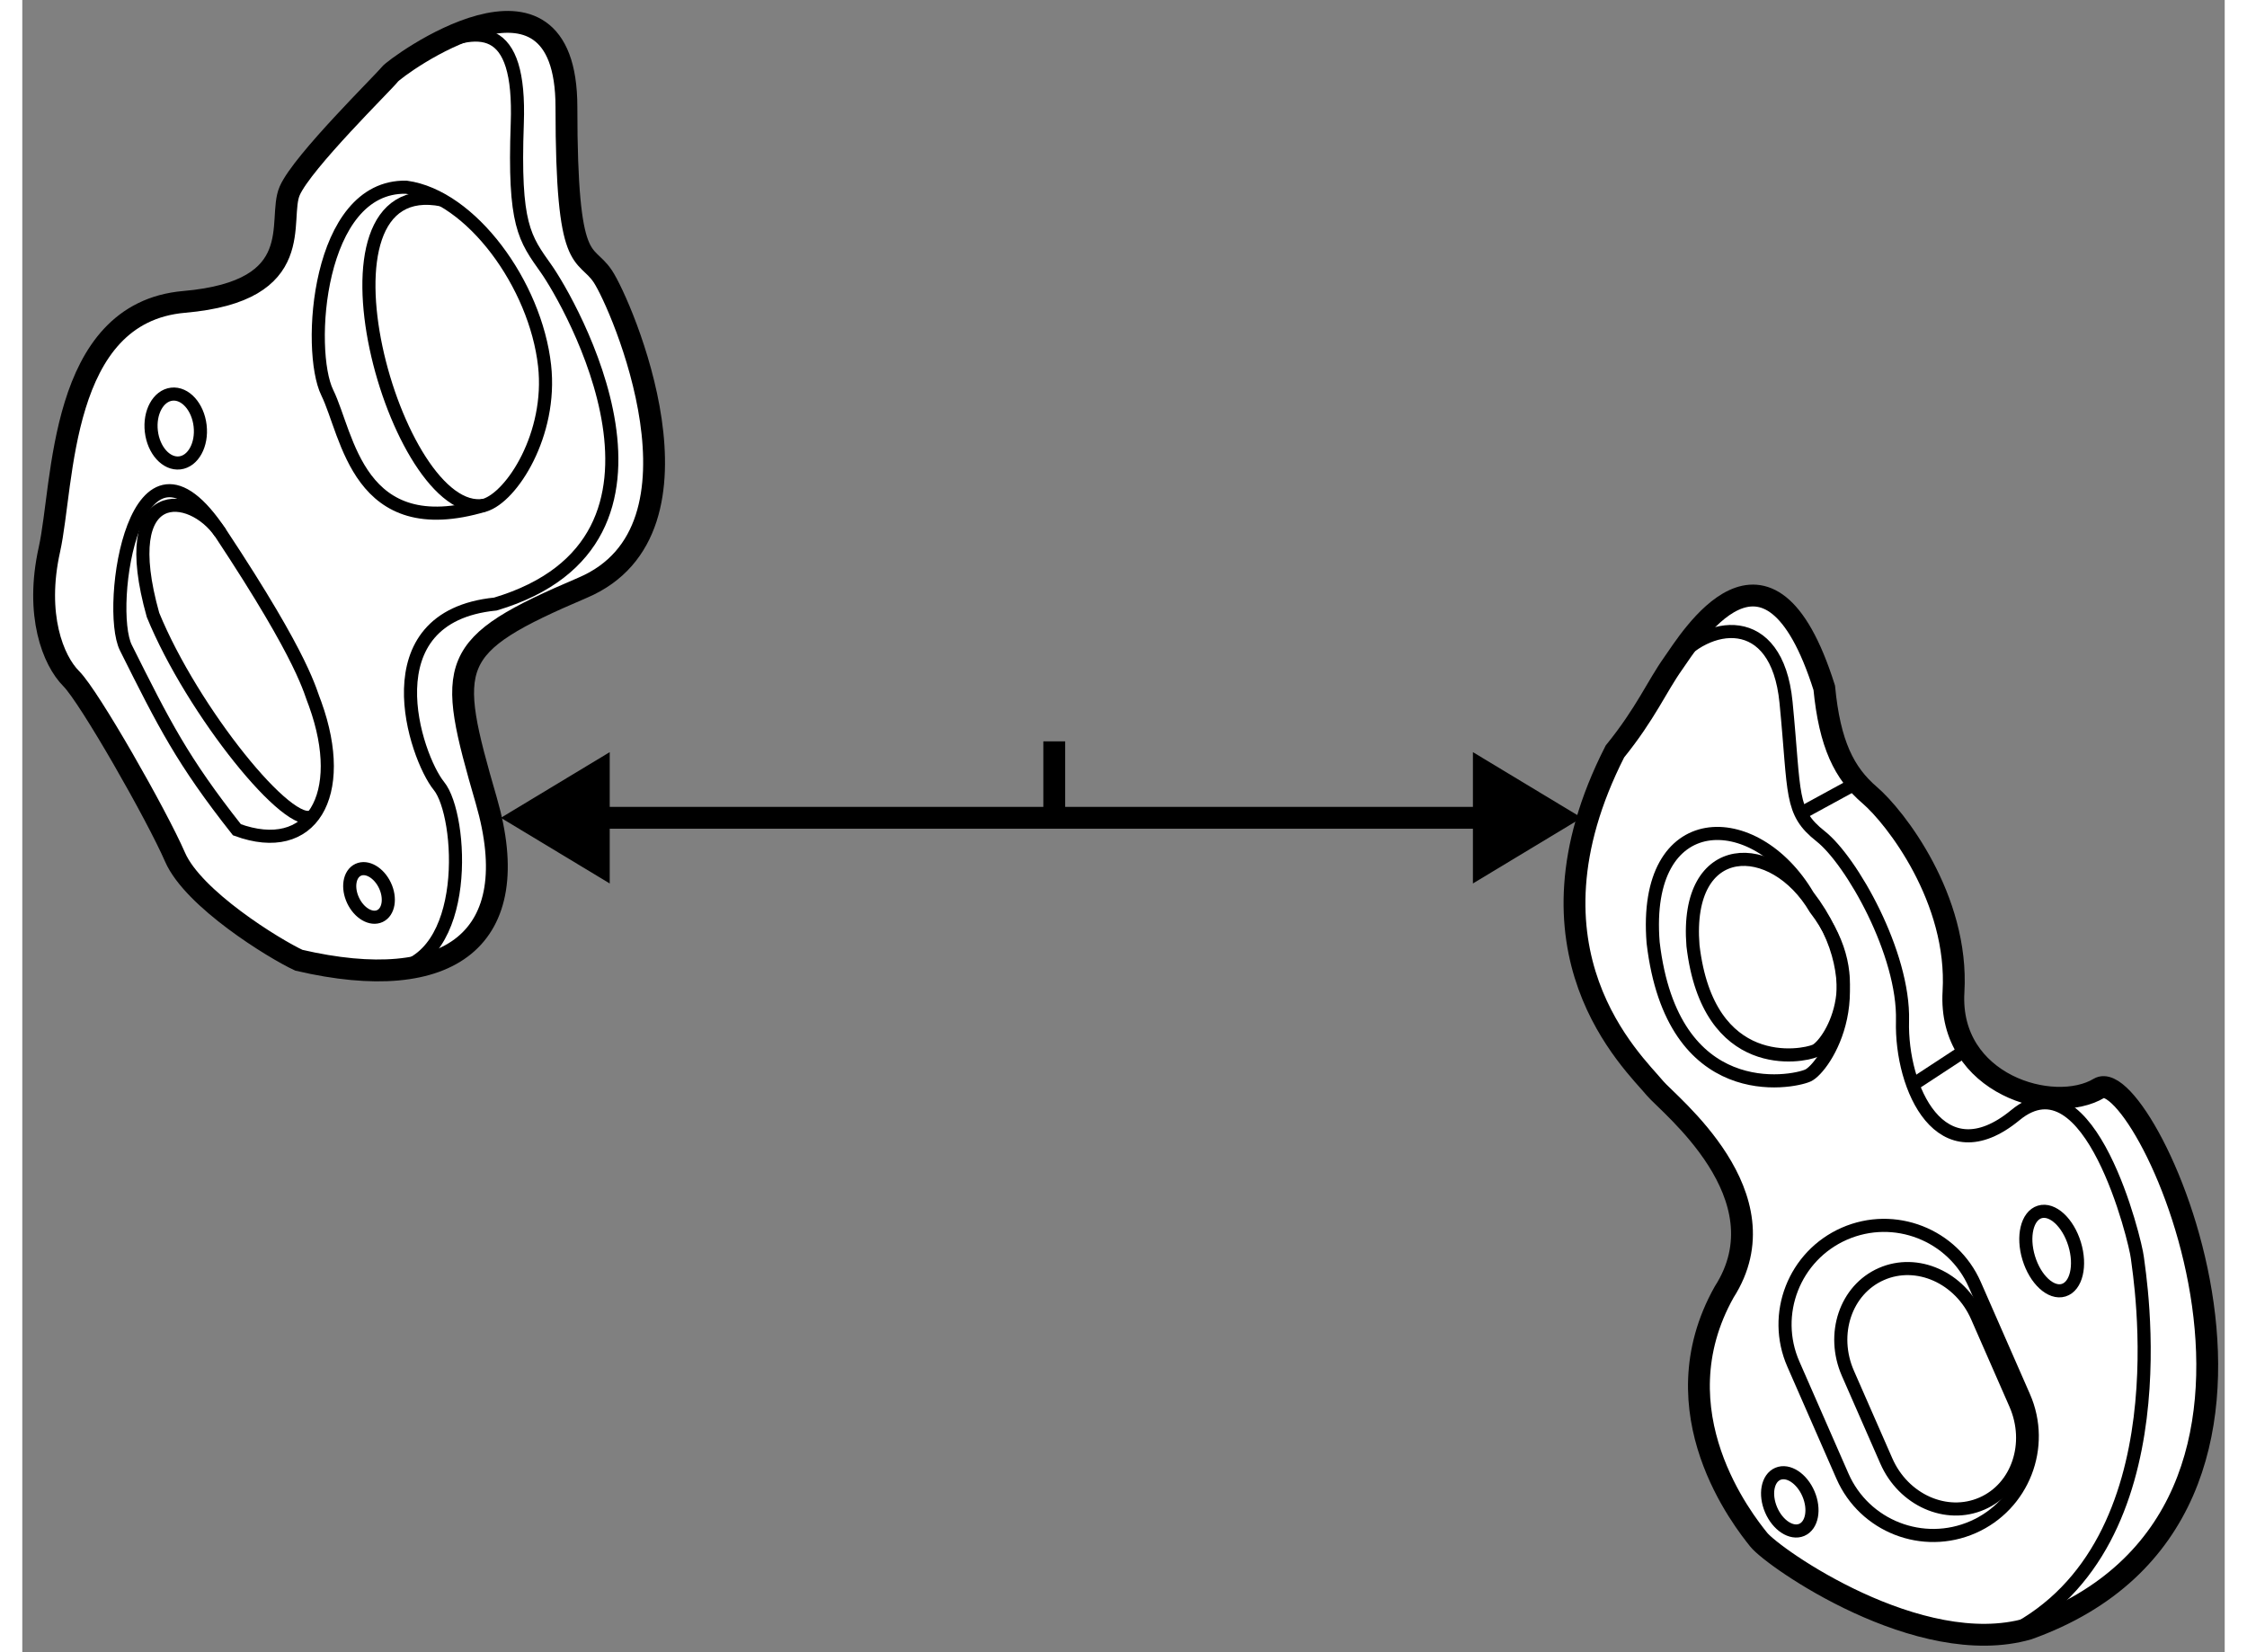 <?xml version="1.0" encoding="utf-8"?>
<!-- Generator: Adobe Illustrator 15.1.0, SVG Export Plug-In . SVG Version: 6.00 Build 0)  -->
<!DOCTYPE svg PUBLIC "-//W3C//DTD SVG 1.1//EN" "http://www.w3.org/Graphics/SVG/1.1/DTD/svg11.dtd">
<svg version="1.1" xmlns="http://www.w3.org/2000/svg" xmlns:xlink="http://www.w3.org/1999/xlink" x="0px" y="0px" width="244.8px"
	 height="180px" viewBox="129.504 47.341 50.412 37.818" enable-background="new 0 0 244.8 180" xml:space="preserve">
	
<rect x="129.504" y="47.341" width="50.412" height="37.818" fill="#808080" stroke="none"/>
	
<g><path fill="#FFFFFF" stroke="#000000" stroke-width="0.5" d="M135.834,69.32c-0.567-0.263-2.418-1.403-2.834-2.361
				s-1.959-3.667-2.375-4.083s-0.834-1.458-0.5-2.958s0.209-5.417,3.084-5.667s2.124-1.875,2.416-2.542s2.167-2.5,2.292-2.667
				s4.042-3.042,4.042,0.75s0.416,3.25,0.833,3.875s2.667,5.792-0.458,7.125s-3.126,1.708-2.209,4.875S139.292,70.125,135.834,69.32z
				"></path><path fill="none" stroke="#000000" stroke-width="0.3" d="M138.677,48.512c1.291-0.625,2.241-0.679,2.157,1.655
				S141,52.792,141.5,53.5s3.709,6.21-1.166,7.667c-2.917,0.291-1.834,3.5-1.292,4.166s0.75,4.023-1.125,4.22"></path><ellipse transform="matrix(0.993 -0.116 0.116 0.993 -5.741 15.868)" fill="none" stroke="#000000" stroke-width="0.3" cx="133.063" cy="57.117" rx="0.562" ry="0.792"></ellipse><path fill="none" stroke="#000000" stroke-width="0.3" d="M131.875,62.167c-0.457-0.914,0.209-5.583,2.167-2.625
				s2.042,3.625,2.167,3.917c0.75,2.083-0.084,3.5-1.792,2.875C133.167,64.75,132.75,63.917,131.875,62.167z"></path><path fill="none" stroke="#000000" stroke-width="0.3" d="M134.042,59.542c-0.667-0.97-2.401-1.167-1.546,1.875
				c0.899,2.197,3.147,4.985,3.662,4.598"></path><path fill="none" stroke="#000000" stroke-width="0.3" d="M140.084,58.906c0.624-0.186,1.55-1.625,1.375-3.197
				c-0.206-1.854-1.679-3.88-3.167-4.083c-2.042-0.042-2.28,3.74-1.807,4.703S137.177,59.774,140.084,58.906z"></path><path fill="none" stroke="#000000" stroke-width="0.3" d="M139.12,51.919c-3.296-0.667-1.077,7.351,0.964,6.987"></path><ellipse transform="matrix(0.904 -0.427 0.427 0.904 -15.805 65.151)" fill="none" stroke="#000000" stroke-width="0.3" cx="137.474" cy="67.843" rx="0.403" ry="0.585"></ellipse></g><g><path fill="#FFFFFF" stroke="#000000" stroke-width="0.5" d="M166.875,72.25c-0.494-0.598-3.25-3.125-0.917-7.708
				c0.708-0.875,0.958-1.487,1.333-2.014s2.168-3.527,3.459,0.556c0.125,1.292,0.457,1.958,1.041,2.458s2.042,2.375,1.917,4.5
				s2.291,2.833,3.333,2.208s5.833,9.708-1.625,12.375c-2.488,0.714-5.832-1.625-6.166-2.042s-2.334-2.917-0.792-5.667
				C169.875,74.708,167.178,72.616,166.875,72.25z"></path><path fill="none" stroke="#000000" stroke-width="0.3" d="M167.291,62.527c0.757-0.977,2.376-1.236,2.584,0.889
				s0.082,2.507,0.791,3.066s1.916,2.685,1.875,4.226s0.876,3.563,2.584,2.157s2.749,2.885,2.791,3.26s1.1,6.551-2.908,8.588"></path><line fill="none" stroke="#000000" stroke-width="0.3" x1="171.506" y1="65.255" x2="170.215" y2="65.959"></line><line fill="none" stroke="#000000" stroke-width="0.3" x1="174.021" y1="71.355" x2="172.776" y2="72.171"></line><path fill="none" stroke="#000000" stroke-width="0.3" d="M170.375,67.843c-1.209-2.051-3.792-2.051-3.542,1.074
				c0.439,3.729,3.167,3.209,3.542,3.042S172,69.958,170.375,67.843z"></path><path fill="none" stroke="#000000" stroke-width="0.3" d="M170.545,68.138c-0.955-1.622-2.997-1.622-2.8,0.849
				c0.348,2.947,2.504,2.537,2.8,2.404C170.842,71.259,171.83,69.81,170.545,68.138z"></path><path fill="none" stroke="#000000" stroke-width="0.3" d="M175.32,79.309c0.503,1.146-0.02,2.484-1.166,2.987l0,0
				c-1.146,0.502-2.484-0.019-2.987-1.166l-1.123-2.563c-0.504-1.146,0.019-2.484,1.165-2.987l0,0
				c1.146-0.502,2.484,0.019,2.987,1.166L175.32,79.309z"></path><path fill="none" stroke="#000000" stroke-width="0.3" d="M175.128,79.483c0.392,0.897,0.051,1.916-0.767,2.273l0,0
				c-0.816,0.358-1.799-0.079-2.191-0.976l-0.879-2.005c-0.392-0.896-0.052-1.915,0.768-2.273l0,0
				c0.815-0.357,1.797,0.079,2.19,0.977L175.128,79.483z"></path><ellipse transform="matrix(0.956 -0.292 0.292 0.956 -14.508 54.792)" fill="none" stroke="#000000" stroke-width="0.3" cx="176.038" cy="75.929" rx="0.549" ry="0.937"></ellipse><ellipse transform="matrix(0.92 -0.393 0.393 0.92 -18.461 73.257)" fill="none" stroke="#000000" stroke-width="0.3" cx="169.879" cy="81.764" rx="0.465" ry="0.697"></ellipse></g><g><line fill="none" stroke="#000000" stroke-width="0.5" x1="141.799" y1="66.06" x2="164.082" y2="66.06"></line><polygon points="142.95,64.557 140.458,66.06 142.95,67.563 		"></polygon><line fill="none" stroke="#000000" stroke-width="0.5" x1="153.125" y1="64.31" x2="153.125" y2="66.06"></line><polygon points="162.708,67.563 165.2,66.06 162.708,64.557 		"></polygon></g>


</svg>